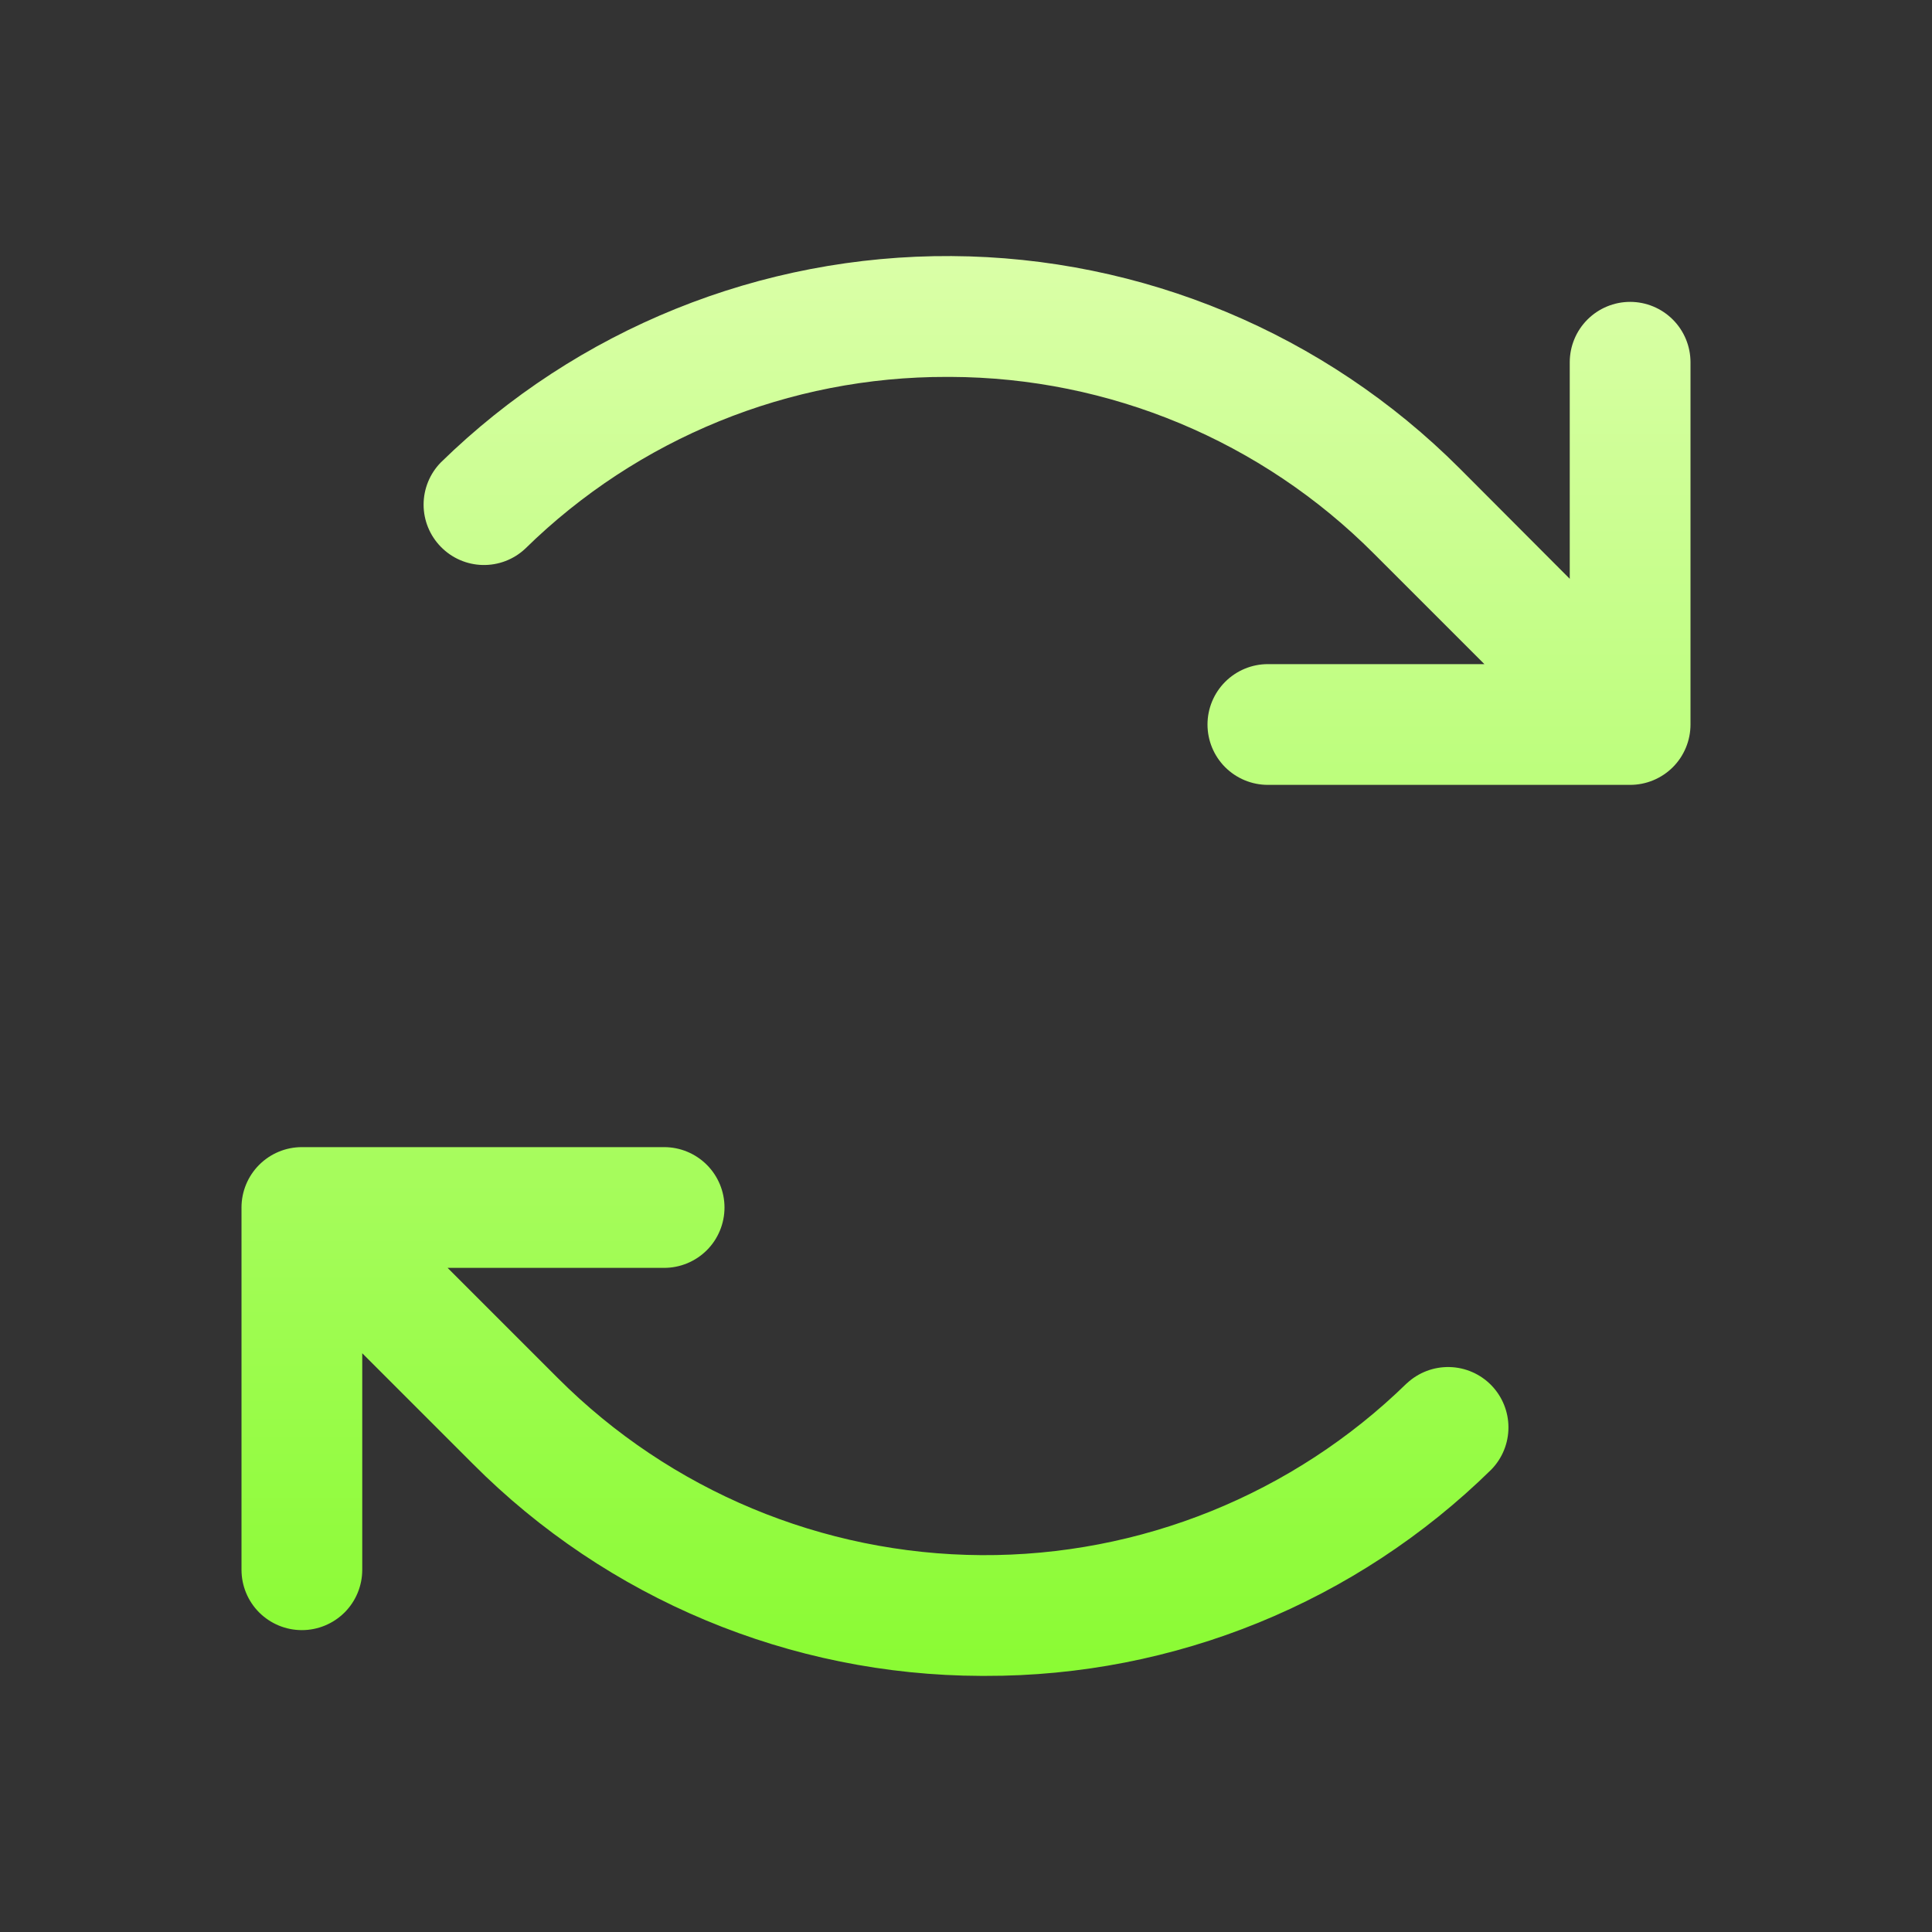 <svg width="48" height="48" viewBox="0 0 48 48" fill="none" xmlns="http://www.w3.org/2000/svg">
<rect x="0" y="0" width="48" height="48" fill="#333333" stroke="none"/>
<path d="M42 9V18C42 18.398 41.842 18.78 41.561 19.061C41.279 19.342 40.898 19.5 40.5 19.5H31.5C31.102 19.5 30.721 19.342 30.439 19.061C30.158 18.78 30 18.398 30 18C30 17.603 30.158 17.221 30.439 16.94C30.721 16.658 31.102 16.5 31.5 16.5H36.879L34.136 13.757C31.348 10.957 27.563 9.377 23.612 9.364H23.527C19.609 9.355 15.845 10.889 13.048 13.633C12.762 13.901 12.382 14.046 11.99 14.037C11.598 14.028 11.226 13.866 10.952 13.585C10.678 13.305 10.524 12.929 10.524 12.537C10.525 12.145 10.678 11.769 10.952 11.489C14.341 8.176 18.9 6.334 23.639 6.362C28.378 6.389 32.914 8.285 36.264 11.637L39 14.38V9C39 8.603 39.158 8.221 39.439 7.94C39.721 7.658 40.102 7.5 40.5 7.5C40.898 7.5 41.279 7.658 41.561 7.94C41.842 8.221 42 8.603 42 9ZM34.952 34.367C32.128 37.126 28.33 38.66 24.382 38.637C20.435 38.614 16.655 37.035 13.864 34.243L11.121 31.5H16.5C16.898 31.5 17.279 31.342 17.561 31.061C17.842 30.78 18 30.398 18 30C18 29.603 17.842 29.221 17.561 28.94C17.279 28.658 16.898 28.5 16.5 28.5H7.5C7.102 28.5 6.721 28.658 6.439 28.94C6.158 29.221 6 29.603 6 30V39C6 39.398 6.158 39.78 6.439 40.061C6.721 40.342 7.102 40.5 7.5 40.5C7.898 40.5 8.279 40.342 8.561 40.061C8.842 39.78 9 39.398 9 39V33.621L11.743 36.364C15.088 39.726 19.632 41.623 24.375 41.637H24.474C29.177 41.649 33.695 39.808 37.05 36.512C37.324 36.232 37.477 35.856 37.477 35.464C37.477 35.072 37.324 34.696 37.05 34.415C36.776 34.135 36.404 33.973 36.012 33.964C35.62 33.955 35.24 34.1 34.954 34.367H34.952Z" fill="url(#paint0_linear_244_9828)"/>
<defs>
<linearGradient id="paint0_linear_244_9828" x1="24" y1="41.636" x2="24" y2="6.361" gradientUnits="userSpaceOnUse">
<stop stop-color="#8AFB33"/>
<stop offset="1" stop-color="#DAFFA7"/>
</linearGradient>
</defs>
</svg>
